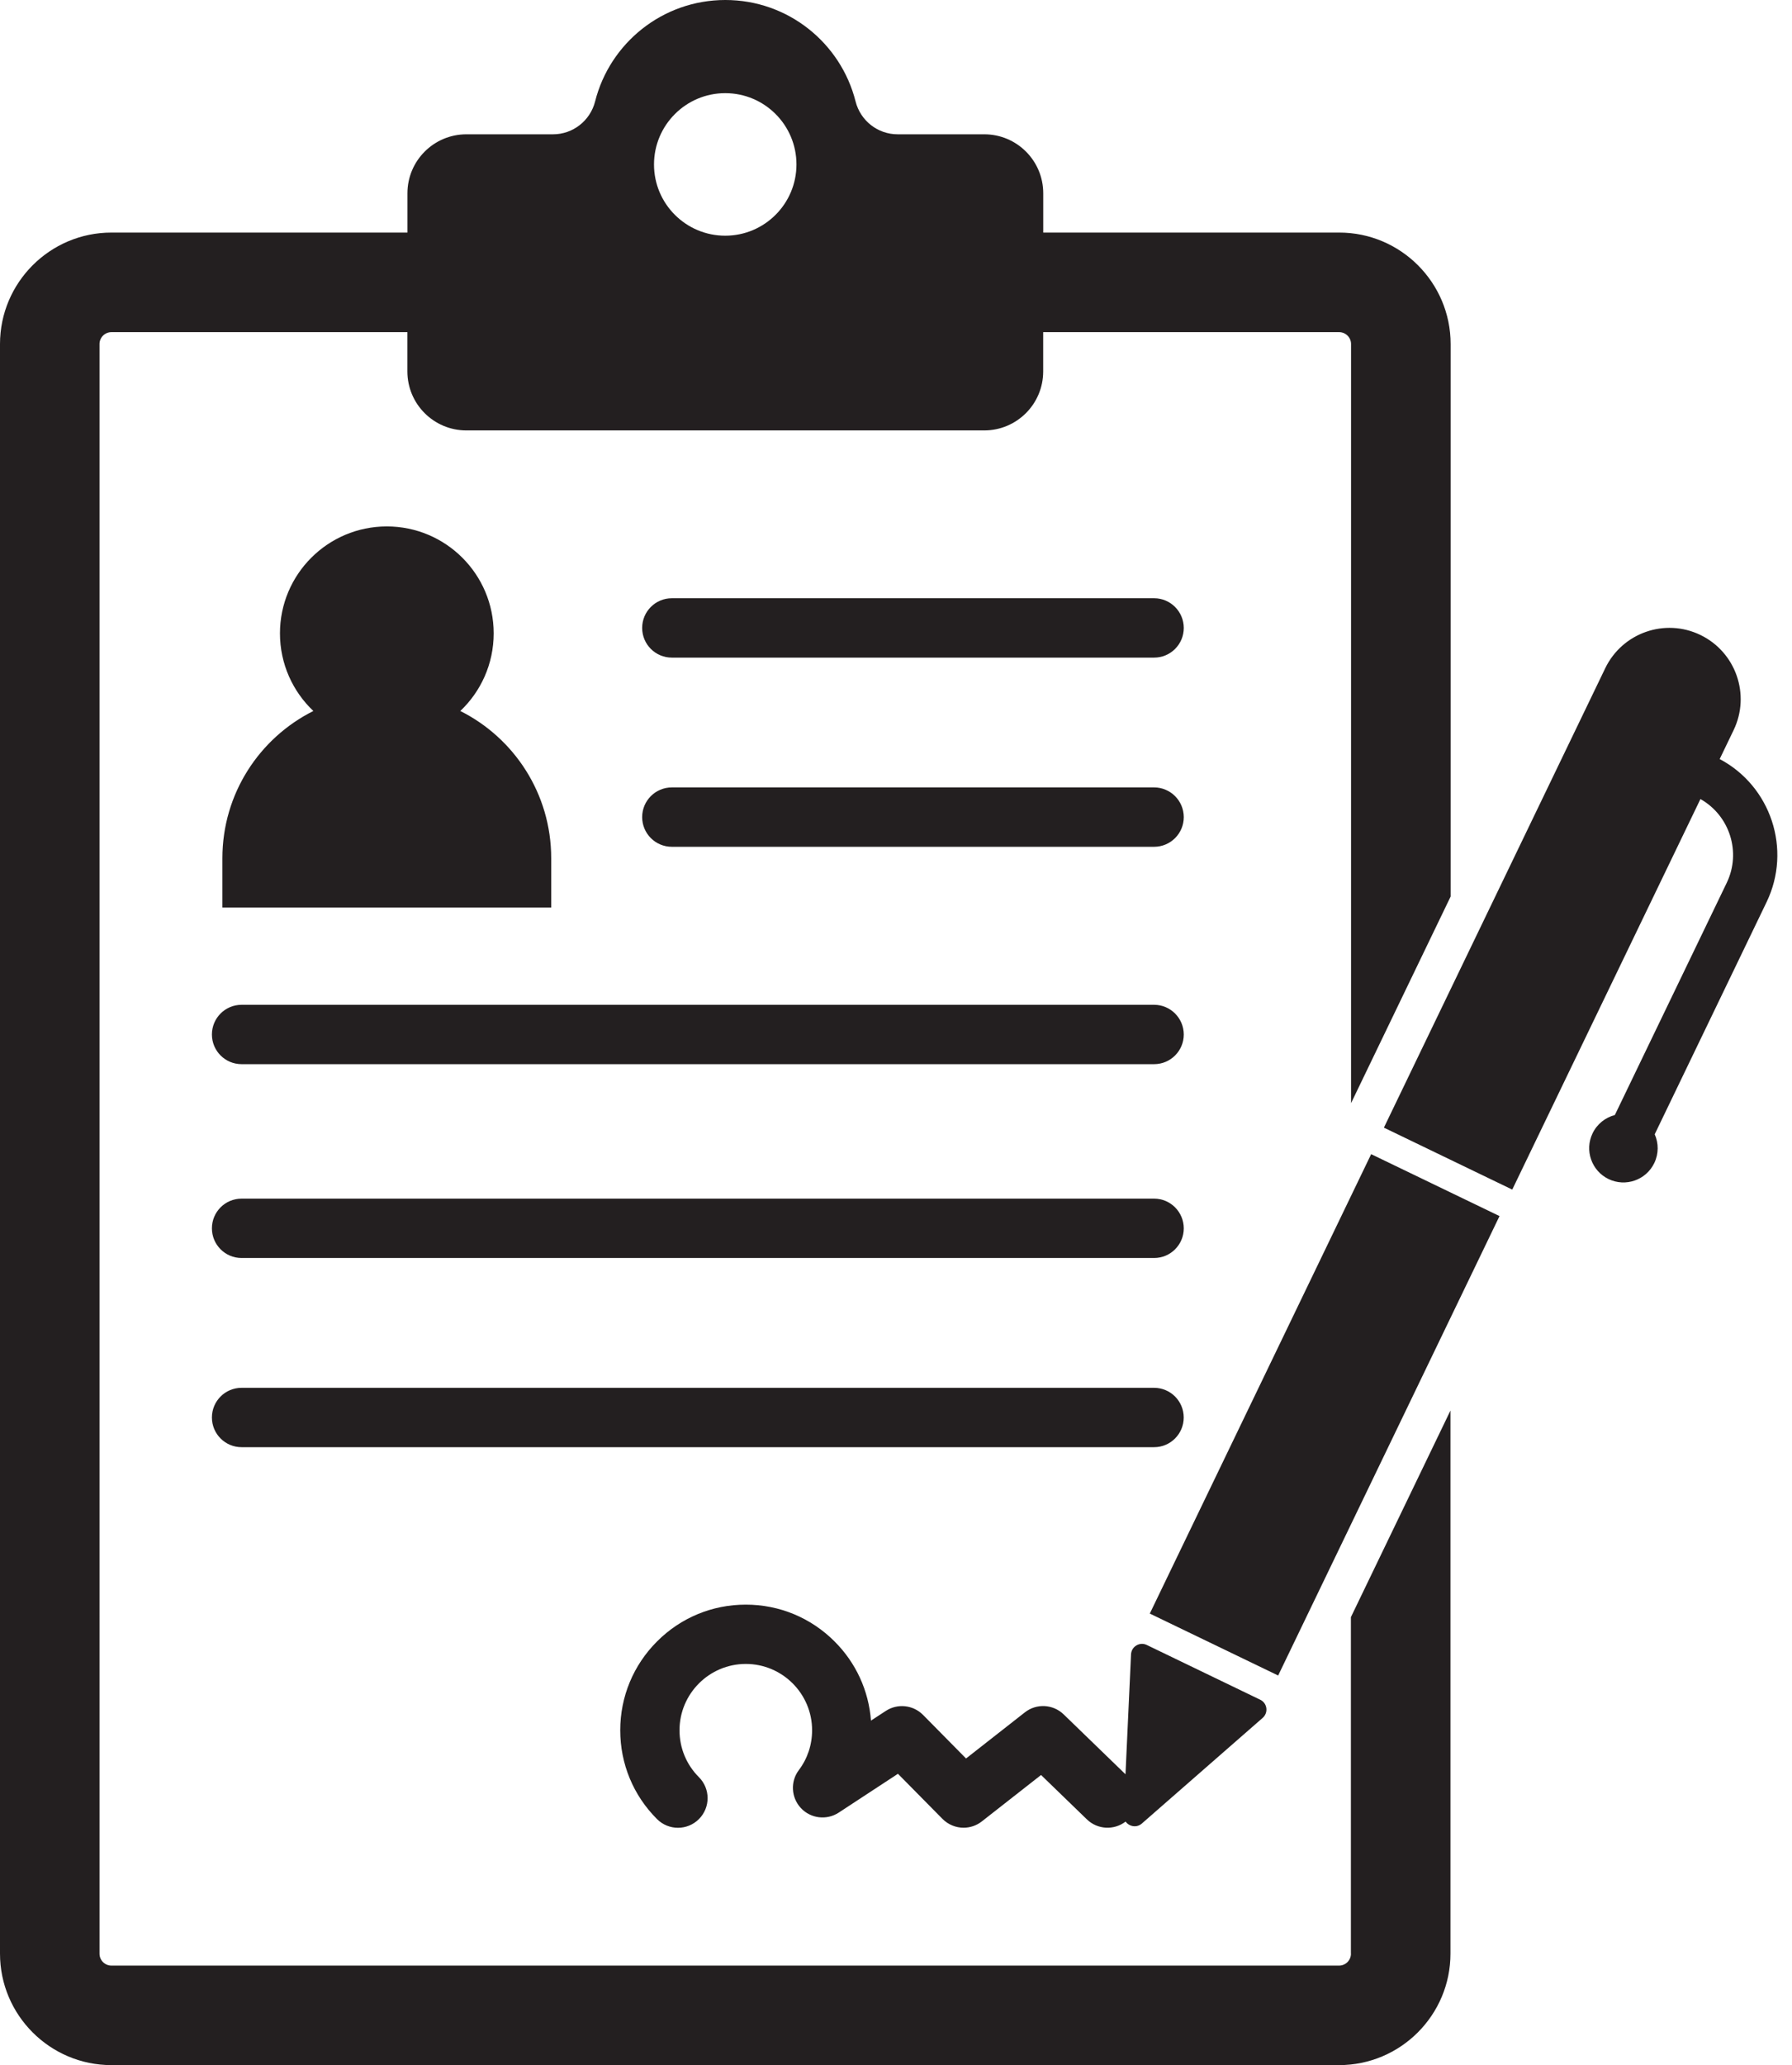 <?xml version="1.0" encoding="UTF-8"?><svg xmlns="http://www.w3.org/2000/svg" xmlns:xlink="http://www.w3.org/1999/xlink" height="3764.0" preserveAspectRatio="xMidYMid meet" version="1.0" viewBox="379.2 118.0 3268.3 3764.0" width="3268.3" zoomAndPan="magnify"><g fill="#231f20" id="change1_1"><path d="M784.8,1682.2v90h599.7v-90c0-117.4-67.5-219.1-165.8-268.3c37.5-35.5,60.9-85.8,60.9-141.5 c0-107.6-87.3-194.9-194.9-194.9s-194.9,87.3-194.9,194.9c0,55.7,23.4,106,60.9,141.5C852.3,1463.1,784.8,1564.8,784.8,1682.2z"/><path d="M2484.1,1208.4h-879.6c-29.9,0-54.1,24.2-54.1,54.1c0,29.9,24.2,54.1,54.1,54.1h879.6 c29.9,0,54.1-24.2,54.1-54.1C2538.1,1232.6,2513.9,1208.4,2484.1,1208.4z"/><path d="M2484.1,1553.2h-879.6c-29.9,0-54.1,24.2-54.1,54.1c0,29.9,24.2,54.1,54.1,54.1h879.6 c29.9,0,54.1-24.2,54.1-54.1C2538.1,1577.4,2513.9,1553.2,2484.1,1553.2z"/><path d="M2484.1,1949.4H819.8c-29.9,0-54.1,24.2-54.1,54.1c0,29.9,24.2,54.1,54.1,54.1h1664.3 c29.9,0,54.1-24.2,54.1-54.1C2538.1,1973.6,2513.9,1949.4,2484.1,1949.4z"/><path d="M2484.1,2302.7H819.8c-29.9,0-54.1,24.2-54.1,54.1c0,29.9,24.2,54.1,54.1,54.1h1664.3 c29.9,0,54.1-24.2,54.1-54.1C2538.1,2326.9,2513.9,2302.7,2484.1,2302.7z"/><path d="M2538.1,2701.6c0-29.9-24.2-54.1-54.1-54.1H819.8c-29.9,0-54.1,24.2-54.1,54.1c0,29.9,24.2,54.1,54.1,54.1 h1664.3C2513.9,2755.7,2538.1,2731.5,2538.1,2701.6z"/><path d="M1839.9,3413.5c18,19.2,47.1,22.6,69.1,8.2l107.9-70.7l81.2,82.2c10.5,10.6,24.5,16.1,38.5,16.1 c11.7,0,23.5-3.8,33.3-11.5l108-84.6l83.6,80.9c19.5,18.9,49.7,20.1,70.6,4c6.4,9,20,12,29.6,3.6l220.4-192.6 c10.8-9.5,8.5-26.9-4.5-33.1l-206.9-99.8c-12.9-6.2-28,2.8-28.7,17.1l-10.1,218.6l-112.7-109.1c-19.4-18.8-49.7-20.4-70.9-3.7 l-107.2,84l-78.4-79.4c-18.1-18.3-46.6-21.3-68.1-7.2l-26.9,17.6c-4.1-54.5-27.3-105.3-66.4-144.3 c-43.2-43.2-100.7-67.1-161.9-67.1c-61.2,0-118.7,23.8-161.9,67.1c-43.2,43.2-67.1,100.7-67.1,161.9c0,61.2,23.8,118.7,67.1,161.9 c21.1,21.1,55.3,21.1,76.4,0c21.1-21.1,21.1-55.3,0-76.4c-22.8-22.8-35.4-53.2-35.4-85.5c0-66.6,54.2-120.9,120.9-120.9 c66.7,0,120.9,54.2,120.9,120.9c0,26.4-8.3,51.5-24.1,72.5C1820.4,3365,1822,3394.3,1839.9,3413.5z"/><path d="M2330.3 2566.9H3259.9V2826.8H2330.3z" transform="rotate(-64.26 2795.042 2696.762)"/><path d="M2843.1,3678.9c0,11.9-9.7,21.7-21.7,21.7h-2239c-11.9,0-21.7-9.7-21.7-21.7V745.1c0-11.9,9.7-21.7,21.7-21.7 h539.8v71.6c0,59.3,48.1,107.5,107.5,107.5h944.6c59.3,0,107.5-48.1,107.5-107.5v-71.6h539.8c11.9,0,21.7,9.7,21.7,21.7v1383.6 l181.6-376.6v-1007c0-112.1-91.2-203.2-203.2-203.2h-539.8v-71.6c0-59.3-48.1-107.5-107.5-107.5h-158c-36.4,0-67.9-24.8-76.8-60 c-26.8-106.2-122.9-184.8-237.5-184.8c-114.5,0-210.7,78.6-237.5,184.8c-8.9,35.2-40.4,60-76.8,60h-158 c-59.3,0-107.5,48.1-107.5,107.5v71.6H582.4c-112.1,0-203.2,91.2-203.2,203.2v2933.7c0,112.1,91.2,203.2,203.2,203.2h2239 c112.1,0,203.2-91.2,203.2-203.2v-989.9l-181.6,376.6V3678.9z M1701.9,287.8c71.8,0,129.9,58.2,129.9,129.9 s-58.2,129.9-129.9,129.9S1572,489.5,1572,417.8S1630.2,287.8,1701.9,287.8z"/><path d="M3515.6,1501.5l25.4-52.7c31.2-64.6,4-142.3-60.6-173.5c-64.6-31.2-142.3-4-173.5,60.6l-403.7,837.4 l234.1,112.9l343.2-711.8c53.3,30,74.9,96.9,47.9,152.8l-204,423.1c-17.1,4.5-32.3,16.1-40.6,33.3c-15,31.1-1.9,68.4,29.1,83.4 c31.1,15,68.4,1.9,83.4-29.1c8.3-17.2,8-36.3,0.8-52.5l204-423.1C3647.5,1666.2,3609,1550.9,3515.6,1501.5z"/></g></svg>